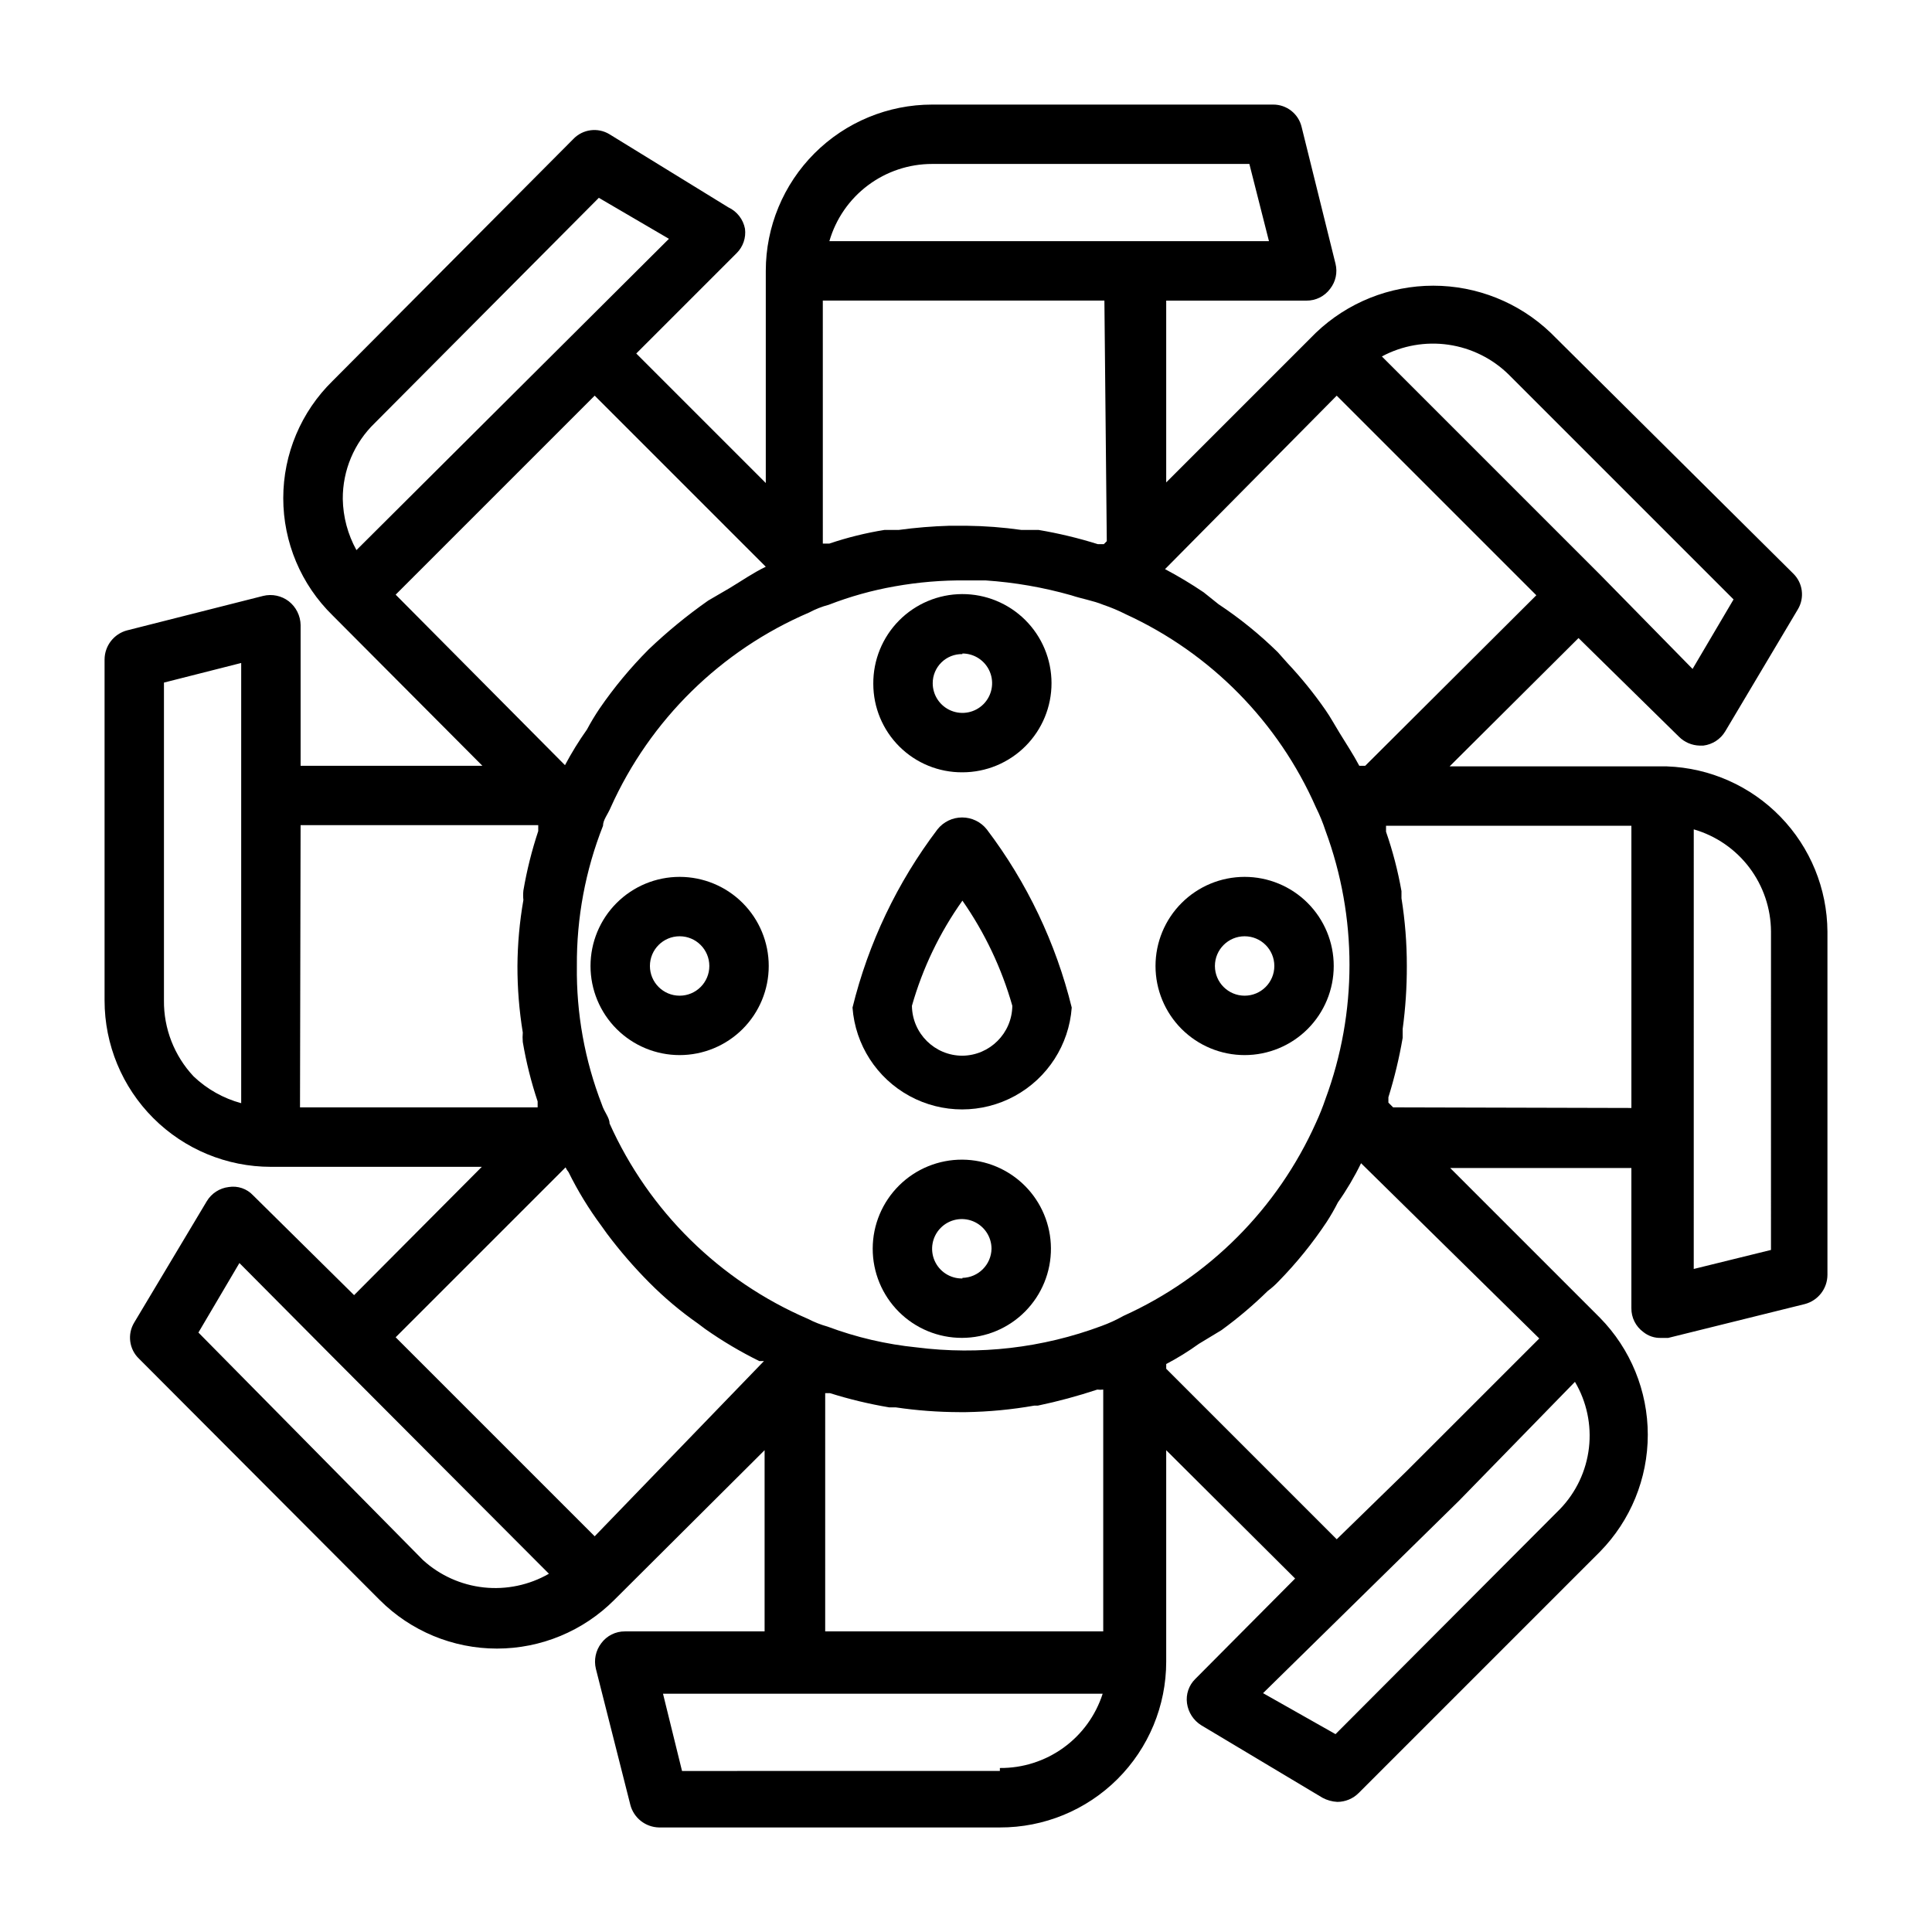 <?xml version="1.0" encoding="UTF-8"?>
<!-- The Best Svg Icon site in the world: iconSvg.co, Visit us! https://iconsvg.co -->
<svg fill="#000000" width="800px" height="800px" version="1.1" viewBox="144 144 512 512" xmlns="http://www.w3.org/2000/svg">
 <g>
  <path d="m392.44 363.79c-10.645 14.043-18.309 30.117-22.516 47.23 0.73 9.871 6.418 18.695 15.109 23.434s19.191 4.738 27.879 0c8.691-4.738 14.383-13.562 15.109-23.434-4.207-17.113-11.867-33.188-22.516-47.23-1.582-1.996-3.988-3.156-6.531-3.156-2.547 0-4.953 1.16-6.535 3.156zm6.613 59.984c-7.332 0-13.297-5.898-13.383-13.227 2.84-9.984 7.363-19.41 13.383-27.867 5.922 8.492 10.391 17.91 13.223 27.867-0.082 7.269-5.953 13.141-13.223 13.227z"/>
  <path d="m399.05 348.67c6.273 0 12.285-2.496 16.715-6.934 4.434-4.441 6.914-10.461 6.898-16.734-0.012-6.273-2.519-12.281-6.973-16.703-4.449-4.418-10.477-6.887-16.746-6.859-6.273 0.027-12.277 2.551-16.688 7.008-4.41 4.461-6.867 10.492-6.824 16.766 0 6.25 2.492 12.238 6.926 16.645 4.434 4.402 10.441 6.856 16.691 6.812zm0-31.488c3.184 0 6.055 1.918 7.273 4.859 1.219 2.941 0.543 6.328-1.707 8.582-2.254 2.25-5.637 2.922-8.578 1.703-2.941-1.219-4.859-4.086-4.859-7.269-0.004-2.074 0.832-4.062 2.312-5.512 1.48-1.453 3.484-2.246 5.559-2.203z"/>
  <path d="m399.05 451.32c-6.281-0.043-12.32 2.422-16.781 6.844-4.461 4.422-6.981 10.438-6.992 16.719-0.016 6.281 2.477 12.309 6.918 16.754 4.441 4.441 10.469 6.93 16.75 6.914 6.281-0.012 12.297-2.527 16.719-6.988 4.426-4.465 6.887-10.504 6.844-16.785-0.039-6.207-2.523-12.148-6.914-16.539-4.391-4.391-10.336-6.875-16.543-6.918zm0 31.488c-3.199 0.062-6.117-1.812-7.387-4.75-1.266-2.934-0.633-6.348 1.605-8.629 2.238-2.285 5.637-2.988 8.598-1.781 2.961 1.211 4.898 4.09 4.898 7.289-0.086 4.223-3.488 7.629-7.715 7.715z"/>
  <path d="m473.84 376.38c-6.266 0-12.273 2.488-16.699 6.918-4.43 4.426-6.918 10.434-6.918 16.699 0 6.262 2.488 12.27 6.918 16.699 4.426 4.426 10.434 6.914 16.699 6.914 6.262 0 12.27-2.488 16.699-6.914 4.426-4.43 6.914-10.438 6.914-16.699 0-6.266-2.488-12.273-6.914-16.699-4.43-4.43-10.438-6.918-16.699-6.918zm0 31.488c-4.348 0-7.875-3.523-7.875-7.871s3.527-7.875 7.875-7.875 7.871 3.527 7.871 7.875-3.523 7.871-7.871 7.871z"/>
  <path d="m324.11 376.38c-6.266 0-12.27 2.488-16.699 6.918-4.43 4.426-6.918 10.434-6.918 16.699 0 6.262 2.488 12.27 6.918 16.699 4.43 4.426 10.434 6.914 16.699 6.914 6.262 0 12.27-2.488 16.699-6.914 4.426-4.43 6.914-10.438 6.914-16.699 0-6.266-2.488-12.273-6.914-16.699-4.43-4.43-10.438-6.918-16.699-6.918zm0 31.488c-4.348 0-7.875-3.523-7.875-7.871s3.527-7.875 7.875-7.875c4.348 0 7.871 3.527 7.871 7.875s-3.523 7.871-7.871 7.871z"/>
  <path d="m585.78 347.1h-57.621l34.164-34.008 26.605 26.137c1.465 1.469 3.438 2.316 5.512 2.363h0.945c2.422-0.289 4.574-1.688 5.824-3.781l19.207-32.273c1.895-3.102 1.371-7.098-1.258-9.605l-64.234-63.762c-8.379-8-19.516-12.461-31.098-12.461s-22.715 4.461-31.094 12.461l-39.676 39.676v-48.18h37.156c2.484 0.027 4.828-1.145 6.297-3.148 1.465-1.867 1.988-4.309 1.418-6.613l-8.973-36.211c-0.812-3.516-3.949-6-7.559-5.981h-90.371c-11.691 0-22.902 4.644-31.172 12.91-8.266 8.27-12.91 19.48-12.91 31.172v56.207l-34.324-34.324 26.609-26.605c1.699-1.691 2.512-4.078 2.203-6.457-0.473-2.488-2.113-4.598-4.406-5.668l-31.488-19.363c-3.102-1.895-7.098-1.367-9.605 1.258l-63.762 64.078c-8.379 8.18-13.102 19.391-13.102 31.098 0 11.703 4.723 22.914 13.102 31.094l39.676 39.832h-48.18v-37.312c-0.047-2.469-1.203-4.781-3.148-6.301-1.926-1.469-4.414-1.988-6.769-1.414l-36.055 9.133v-0.004c-3.508 0.926-5.961 4.09-5.981 7.715v90.371c0 11.691 4.644 22.906 12.91 31.172 8.27 8.27 19.48 12.914 31.172 12.914h55.891l-33.848 34.004-26.766-26.449c-1.648-1.766-4.07-2.59-6.457-2.203-2.422 0.289-4.574 1.684-5.824 3.777l-19.207 32.117c-1.895 3.102-1.367 7.102 1.258 9.605l63.762 63.922h0.004c8.238 8.258 19.426 12.898 31.094 12.898s22.855-4.641 31.094-12.898l39.832-39.676v48.02h-36.996c-2.484-0.027-4.828 1.145-6.301 3.148-1.469 1.926-1.988 4.414-1.414 6.769l9.133 36.055h-0.004c0.91 3.453 3.988 5.891 7.559 5.984h90.371c11.676 0.039 22.891-4.57 31.16-12.812 8.273-8.242 12.922-19.438 12.922-31.117v-56.047l34.164 34.008-26.449 26.605c-1.719 1.68-2.535 4.078-2.203 6.457 0.332 2.406 1.719 4.539 3.777 5.824l32.117 19.207c1.215 0.656 2.559 1.031 3.938 1.102 2.129-0.004 4.168-0.852 5.668-2.359l63.922-63.922c8.133-8.273 12.691-19.414 12.691-31.016s-4.559-22.742-12.691-31.016l-39.676-39.676h48.02v37.156c-0.027 2.484 1.145 4.828 3.148 6.297 1.332 1.082 3.012 1.641 4.723 1.574h1.891l36.211-8.973c3.508-0.926 5.961-4.086 5.984-7.715v-91c-0.074-11.371-4.539-22.27-12.461-30.426s-18.688-12.938-30.051-13.344zm-144.06 145.63c-1.863 1.051-3.812 1.945-5.824 2.676-15.621 5.828-32.426 7.773-48.965 5.668-8.074-0.812-16.012-2.664-23.613-5.508-1.801-0.504-3.539-1.191-5.195-2.047-23.398-10.074-42.164-28.559-52.586-51.801 0-1.574-1.418-2.992-2.047-5.039v0.004c-4.535-11.691-6.777-24.148-6.613-36.684-0.094-12.715 2.258-25.332 6.926-37.156 0-1.574 1.258-2.992 2.047-4.879v-0.004c10.43-23.199 29.199-41.633 52.586-51.641 1.645-0.883 3.391-1.57 5.195-2.047 5.652-2.195 11.504-3.828 17.477-4.879 6.234-1.117 12.559-1.645 18.895-1.574h5.195c7.672 0.516 15.27 1.836 22.672 3.934 2.832 0.945 5.824 1.418 8.5 2.519 2.051 0.695 4.051 1.535 5.984 2.519 22.488 10.316 40.414 28.52 50.379 51.168 0.988 1.984 1.832 4.035 2.519 6.141 8.5 22.961 8.5 48.203 0 71.164-0.73 2.141-1.57 4.242-2.519 6.297-10.18 22.715-28.324 40.918-51.012 51.168zm64.078-145.79h-1.574c-1.574-2.992-3.465-5.824-5.195-8.66-1.73-2.832-2.363-4.094-3.777-6.141-3.047-4.387-6.418-8.543-10.078-12.438l-2.519-2.832h0.004c-4.832-4.742-10.102-9.016-15.746-12.754l-3.934-3.148c-3.301-2.231-6.715-4.281-10.234-6.141l45.5-45.973 52.898 52.898zm38.102-103.6 59.512 59.512-10.863 18.422-24.402-24.875-57.938-57.938c5.398-2.894 11.586-3.984 17.648-3.106 6.066 0.879 11.688 3.676 16.043 7.984zm-106.59 44.082-0.789 0.789h-1.574c-5.152-1.617-10.414-2.879-15.742-3.777h-4.566c-4.801-0.68-9.637-1.047-14.484-1.102h-4.566c-4.477 0.133-8.945 0.5-13.383 1.102h-3.777c-4.973 0.797-9.871 2.008-14.641 3.621h-1.73l-0.004-64.395h74.625zm-46.289-99.973h84.074l5.195 20.469h-116.5c1.707-5.902 5.285-11.094 10.199-14.785 4.91-3.691 10.891-5.688 17.035-5.684zm-89.426 61.402 45.344 45.344c-3.305 1.574-6.453 3.777-9.605 5.668l-5.668 3.305c-5.562 3.902-10.824 8.219-15.742 12.91-4.824 4.84-9.199 10.109-13.066 15.746-1.195 1.777-2.301 3.617-3.309 5.508-2.144 3.019-4.09 6.176-5.824 9.449l-44.871-45.188zm-58.254 7.242 59.355-59.668 18.578 10.863-82.812 82.496c-2.297-4.148-3.539-8.797-3.621-13.539-0.051-7.598 3.023-14.883 8.5-20.152zm-55.891 153.03v-84.23l20.469-5.195v116.66c-4.723-1.277-9.051-3.715-12.598-7.086-5.125-5.449-7.949-12.668-7.871-20.152zm36.211-46.445h62.977v1.574c-1.707 5.141-3.023 10.406-3.934 15.746-0.09 0.836-0.09 1.68 0 2.519-1.008 5.769-1.535 11.617-1.574 17.477-0.012 5.906 0.461 11.801 1.414 17.633-0.074 0.836-0.074 1.68 0 2.519 0.902 5.34 2.219 10.605 3.938 15.742v1.574h-62.977zm70.219 90.688c0.207 0.453 0.469 0.875 0.789 1.258 2.453 4.977 5.352 9.719 8.656 14.172l1.574 2.203h0.004c3.422 4.555 7.156 8.871 11.176 12.91 3.973 4 8.293 7.637 12.91 10.863l1.891 1.418c4.547 3.199 9.336 6.043 14.328 8.5h1.258l-44.871 46.445-52.742-52.742zm-37.785 104.07-59.512-60.297 10.863-18.422 24.562 24.719 55.418 55.578 2.047 2.047v-0.004c-5.231 3.008-11.281 4.277-17.281 3.629-5.996-0.652-11.633-3.188-16.098-7.25zm106.59-44.242h1.258l0.004 0.004c5.152 1.621 10.414 2.883 15.742 3.777h1.734c5.578 0.824 11.207 1.242 16.844 1.258h1.734c6.07-0.098 12.125-0.68 18.105-1.73h0.945-0.004c5.324-1.117 10.582-2.539 15.746-4.25 0.523 0.07 1.051 0.07 1.574 0v64.078h-73.684zm46.289 100.13-84.23 0.004-5.039-20.469h116.51c-1.848 5.758-5.488 10.773-10.387 14.312-4.902 3.539-10.805 5.422-16.852 5.367zm89.27-61.402-45.184-45.184v-1.258h-0.004c3.012-1.578 5.906-3.367 8.66-5.356l5.984-3.621c4.34-3.156 8.445-6.633 12.277-10.391 1.02-0.754 1.965-1.598 2.836-2.519 4.738-4.832 9.008-10.105 12.754-15.742 1.09-1.676 2.086-3.41 2.988-5.195 2.324-3.293 4.379-6.769 6.141-10.391l47.23 46.445-35.109 35.109zm59.195-8.027-59.512 59.672-19.207-10.863 51.957-51.012 30.699-31.488c3.117 5.273 4.418 11.426 3.707 17.508-0.711 6.086-3.394 11.77-7.644 16.184zm-44.242-106.43-1.258-1.258v-1.418c1.605-5.16 2.867-10.418 3.781-15.746v-2.363 0.004c0.75-5.531 1.117-11.105 1.102-16.688 0.008-6.012-0.465-12.016-1.418-17.949v-1.891c-0.945-5.348-2.312-10.613-4.094-15.742v-1.574h65.023v74.785zm100.13 37.785-20.469 5.039 0.004-116.5c5.879 1.699 11.047 5.254 14.738 10.133 3.688 4.883 5.699 10.828 5.731 16.945z"/>
 </g>
</svg>
